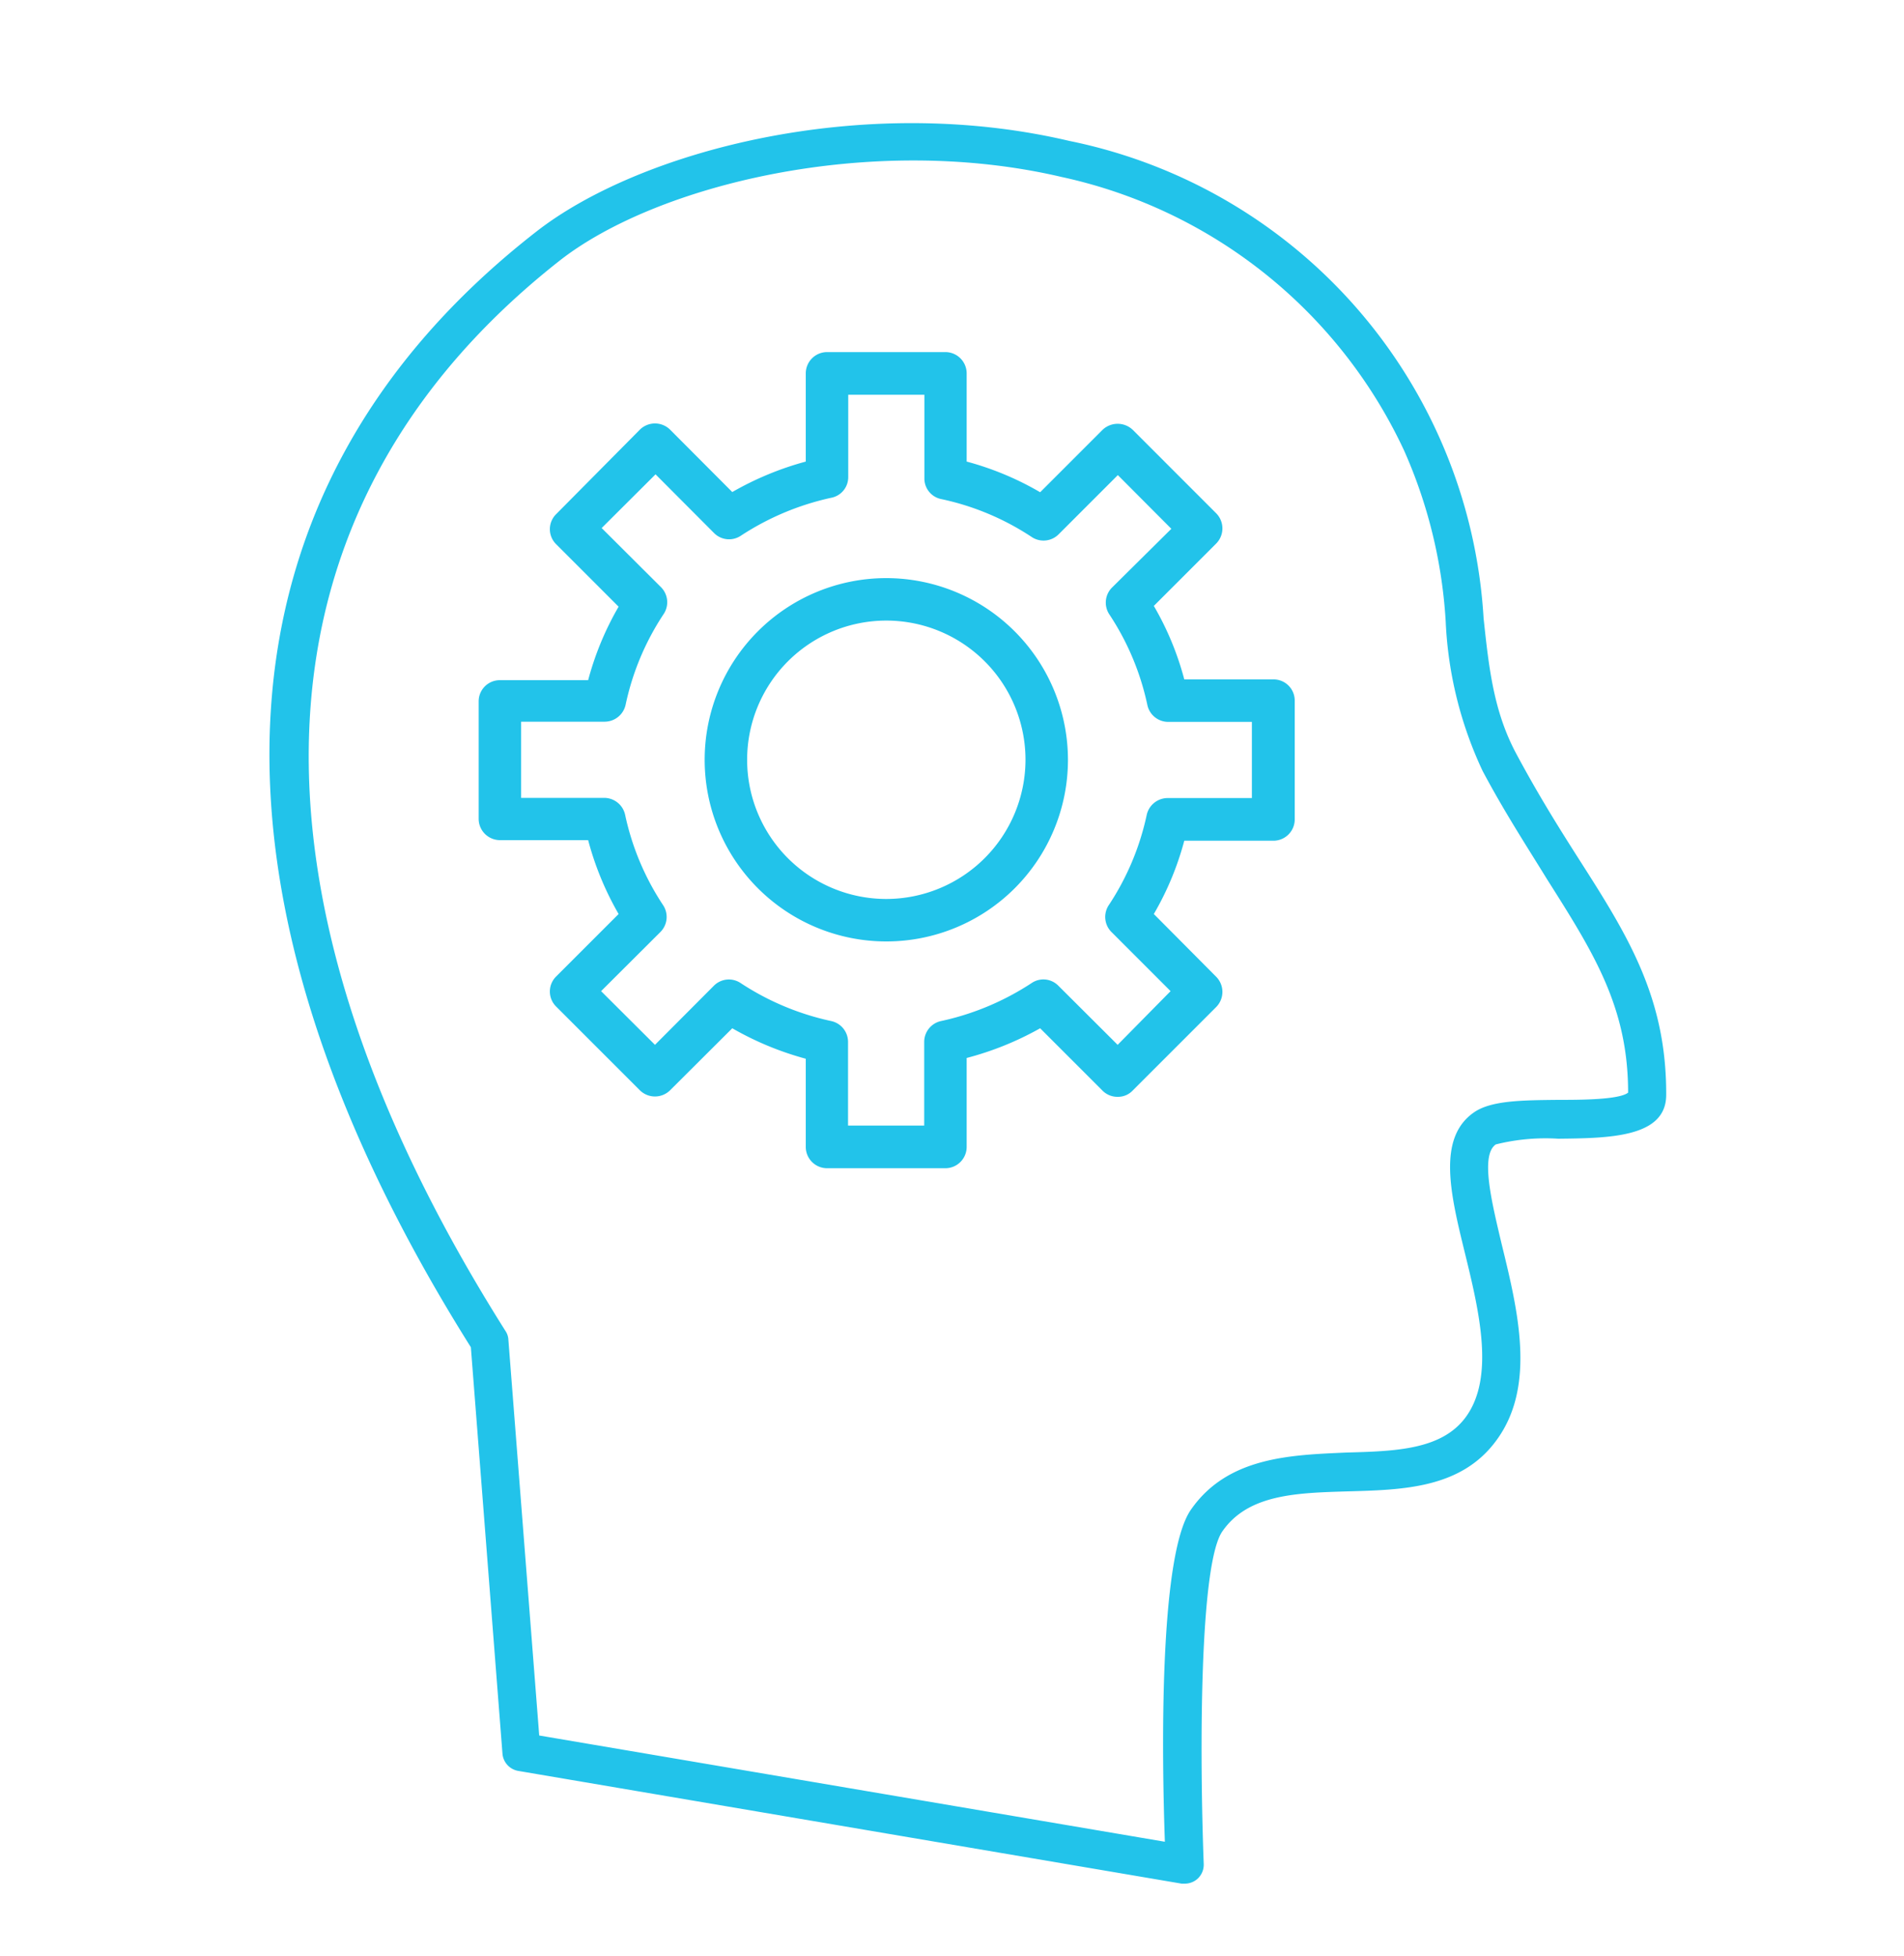 <svg id="Layer_1" data-name="Layer 1" xmlns="http://www.w3.org/2000/svg" viewBox="0 0 100 102.71"><defs><style>.cls-1{fill:#22c3ea;}</style></defs><title>Temperament - blue copy</title><path class="cls-1" d="M62.22,98.92l-.16,0L27.22,93a1,1,0,0,1-.83-.91L24.73,70.75c-15.19-24.16-14-45,3.43-58.58,5.41-4.23,17.07-7.34,28-4.77A27.23,27.23,0,0,1,77.92,32.47c.28,2.63.53,4.9,1.72,7.12s2.28,3.95,3.3,5.55c2.56,4,4.59,7.25,4.57,12.36,0,2.24-3,2.27-5.67,2.3a10.78,10.78,0,0,0-3.28.3c-.82.57-.22,3,.31,5.24.85,3.48,1.82,7.44-.27,10.29-1.84,2.53-4.88,2.61-7.82,2.69-2.69.08-5.23.15-6.58,2.1C63,82.14,63,92,63.22,97.87a1,1,0,0,1-.33.8A1,1,0,0,1,62.22,98.92Zm-33.9-7.78,32.86,5.58c-.15-4.2-.34-15,1.37-17.44,1.93-2.78,5.25-2.87,8.18-3,2.56-.07,5-.14,6.26-1.87,1.53-2.1.69-5.58-.06-8.64s-1.46-6,.48-7.35c.9-.63,2.53-.64,4.41-.66,1.13,0,3.21,0,3.69-.38,0-4.48-1.79-7.31-4.26-11.21-1-1.63-2.21-3.48-3.38-5.68a20.57,20.57,0,0,1-1.94-7.84,25.83,25.83,0,0,0-2.19-9,25.9,25.9,0,0,0-18-14.36c-10-2.34-21.25.4-26.35,4.4C12.86,26.69,11.85,46.63,26.55,69.9a.89.89,0,0,1,.15.45Z"/><path class="cls-1" d="M66.84,35.68H62.2a15.51,15.51,0,0,0-1.6-3.86l3.28-3.28a1.13,1.13,0,0,0,0-1.58l-4.39-4.39a1.15,1.15,0,0,0-1.58,0l-3.28,3.28a15.7,15.7,0,0,0-3.86-1.61V19.61a1.12,1.12,0,0,0-1.12-1.12H43.44a1.12,1.12,0,0,0-1.12,1.12v4.63a16.23,16.23,0,0,0-3.86,1.6l-3.27-3.28a1.13,1.13,0,0,0-1.58,0L29.21,27a1.11,1.11,0,0,0,0,1.58l3.28,3.28a15.73,15.73,0,0,0-1.6,3.86H26.25a1.11,1.11,0,0,0-1.11,1.11V43a1.12,1.12,0,0,0,1.11,1.12h4.64A15.83,15.83,0,0,0,32.49,48l-3.28,3.28a1.11,1.11,0,0,0,0,1.58l4.4,4.4a1.13,1.13,0,0,0,1.58,0L38.46,54a16.23,16.23,0,0,0,3.86,1.6v4.63a1.12,1.12,0,0,0,1.12,1.12h6.21a1.12,1.12,0,0,0,1.12-1.12V55.56A16.23,16.23,0,0,0,54.63,54l3.28,3.28a1.1,1.1,0,0,0,.79.32h0a1.06,1.06,0,0,0,.78-.32l4.4-4.4a1.13,1.13,0,0,0,0-1.58L60.6,48a15.6,15.6,0,0,0,1.6-3.85h4.64A1.12,1.12,0,0,0,68,43V36.79A1.11,1.11,0,0,0,66.84,35.68Zm-6.61,7.1a13.81,13.81,0,0,1-2,4.76,1.12,1.12,0,0,0,.14,1.4l3.11,3.11L58.7,54.87l-3.12-3.11a1.1,1.1,0,0,0-1.39-.14,14.06,14.06,0,0,1-4.76,2,1.12,1.12,0,0,0-.89,1.09v4.4h-4v-4.4a1.12,1.12,0,0,0-.89-1.09,14,14,0,0,1-4.76-2,1.11,1.11,0,0,0-1.39.14L34.4,54.87l-2.83-2.82,3.12-3.11a1.12,1.12,0,0,0,.14-1.4,13.81,13.81,0,0,1-2-4.76,1.13,1.13,0,0,0-1.1-.88H27.37v-4h4.4A1.13,1.13,0,0,0,32.86,37a13.81,13.81,0,0,1,2-4.76,1.12,1.12,0,0,0-.14-1.4l-3.12-3.11,2.83-2.82L37.51,28a1.11,1.11,0,0,0,1.39.14,14.14,14.14,0,0,1,4.76-2,1.1,1.1,0,0,0,.89-1.09V20.73h4v4.39a1.1,1.1,0,0,0,.89,1.09,13.8,13.8,0,0,1,4.76,2,1.12,1.12,0,0,0,1.4-.15l3.11-3.11,2.81,2.82L58.4,30.86a1.12,1.12,0,0,0-.14,1.4,13.81,13.81,0,0,1,2,4.76,1.12,1.12,0,0,0,1.1.89h4.39v4H61.33A1.13,1.13,0,0,0,60.23,42.78Z"/><path class="cls-1" d="M46.55,30.36a9.54,9.54,0,1,0,9.54,9.54A9.55,9.55,0,0,0,46.55,30.36Zm0,16.85a7.31,7.31,0,1,1,7.31-7.31A7.32,7.32,0,0,1,46.55,47.21Z"/></svg>